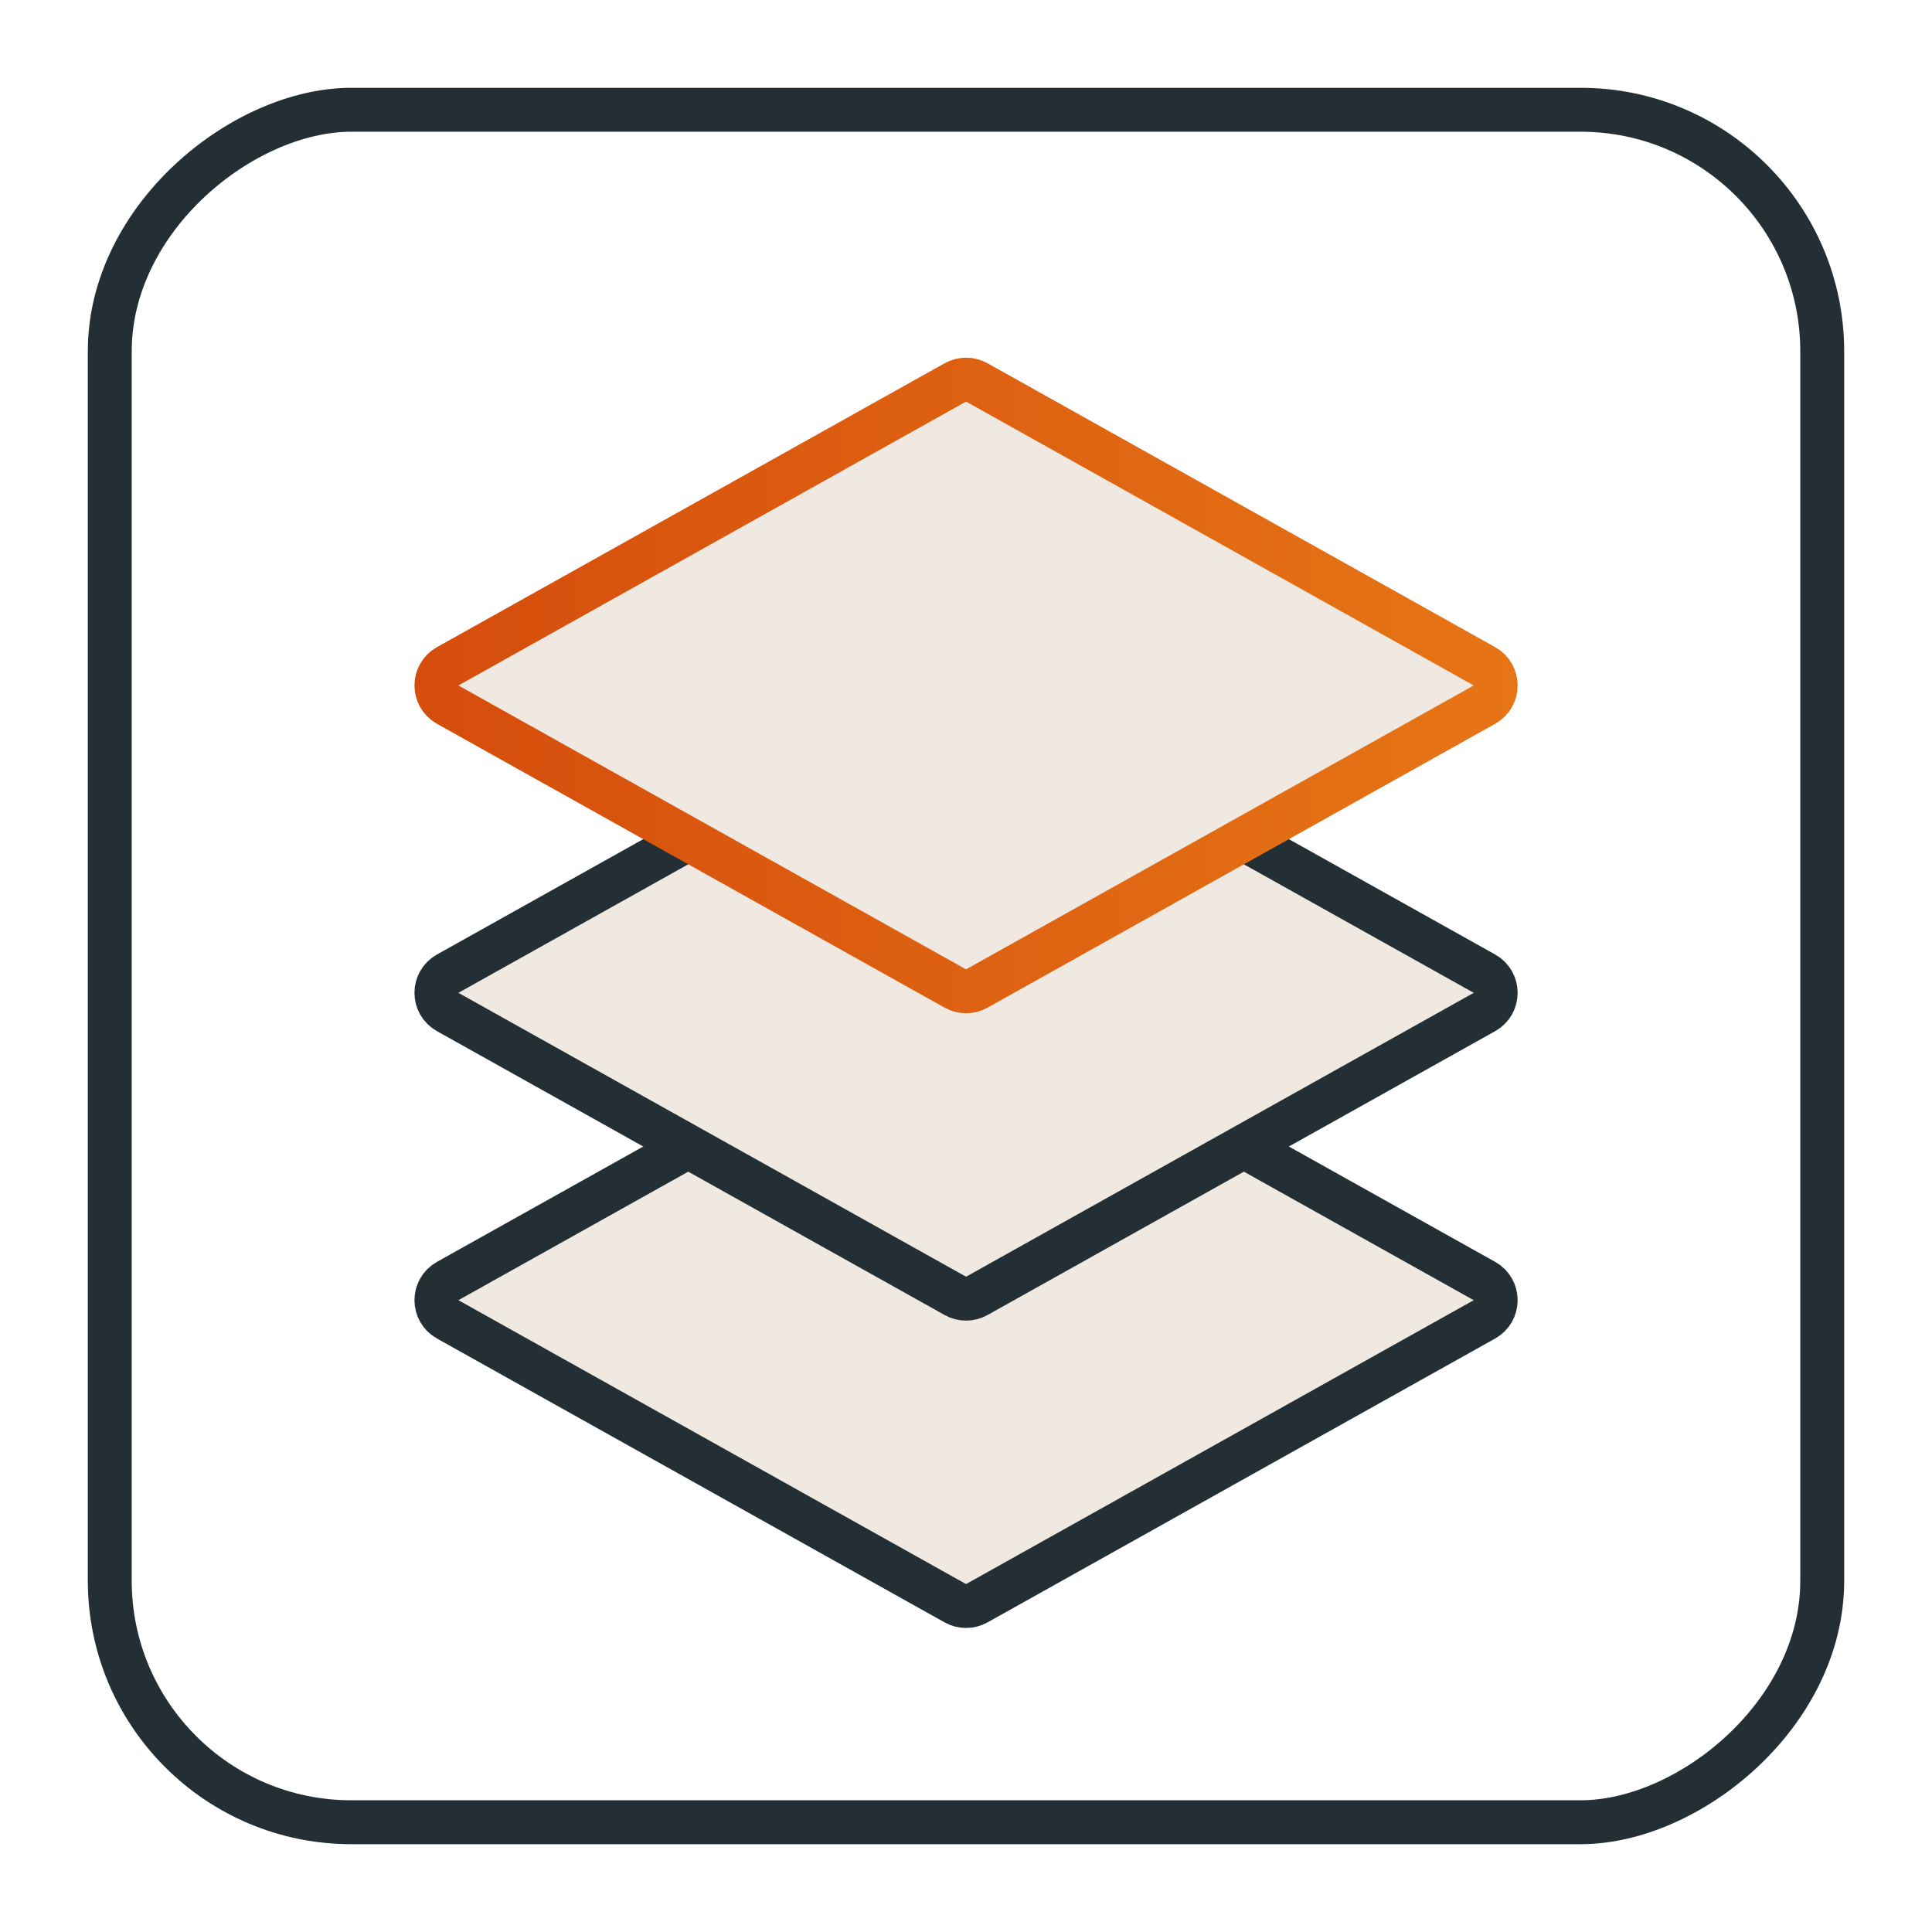 <svg width="44" height="44" viewBox="0 0 44 44" fill="none" xmlns="http://www.w3.org/2000/svg">
<path d="M21.758 22.709C21.909 22.625 22.094 22.625 22.245 22.709L33.808 29.175C34.148 29.366 34.148 29.856 33.808 30.047L22.245 36.513C22.094 36.597 21.909 36.597 21.758 36.513L10.195 30.047C9.854 29.856 9.854 29.366 10.195 29.175L21.758 22.709Z" fill="#EFE9E1" stroke="#242F35"/>
<rect x="41.5" y="2.5" width="39" height="39" rx="5.5" transform="rotate(90 41.5 2.5)" stroke="#242F35"/>
<path d="M21.758 15.709C21.909 15.624 22.094 15.624 22.245 15.709L33.808 22.175C34.148 22.366 34.148 22.856 33.808 23.047L22.245 29.513C22.094 29.597 21.909 29.597 21.758 29.513L10.195 23.047C9.854 22.856 9.854 22.366 10.195 22.175L21.758 15.709Z" fill="#EFE9E1" stroke="#242F35"/>
<path d="M21.758 8.709C21.909 8.625 22.094 8.625 22.245 8.709L33.808 15.175C34.148 15.366 34.148 15.856 33.808 16.047L22.245 22.513C22.094 22.597 21.909 22.597 21.758 22.513L10.195 16.047C9.854 15.856 9.854 15.366 10.195 15.175L21.758 8.709Z" fill="#EFE9E1" stroke="url(#paint0_linear_10825_2344)"/>
<defs>
<linearGradient id="paint0_linear_10825_2344" x1="36.999" y1="14.174" x2="8.391" y2="14.174" gradientUnits="userSpaceOnUse">
<stop stop-color="#E87917"/>
<stop offset="1" stop-color="#D44B0C"/>
</linearGradient>
</defs>
</svg>
